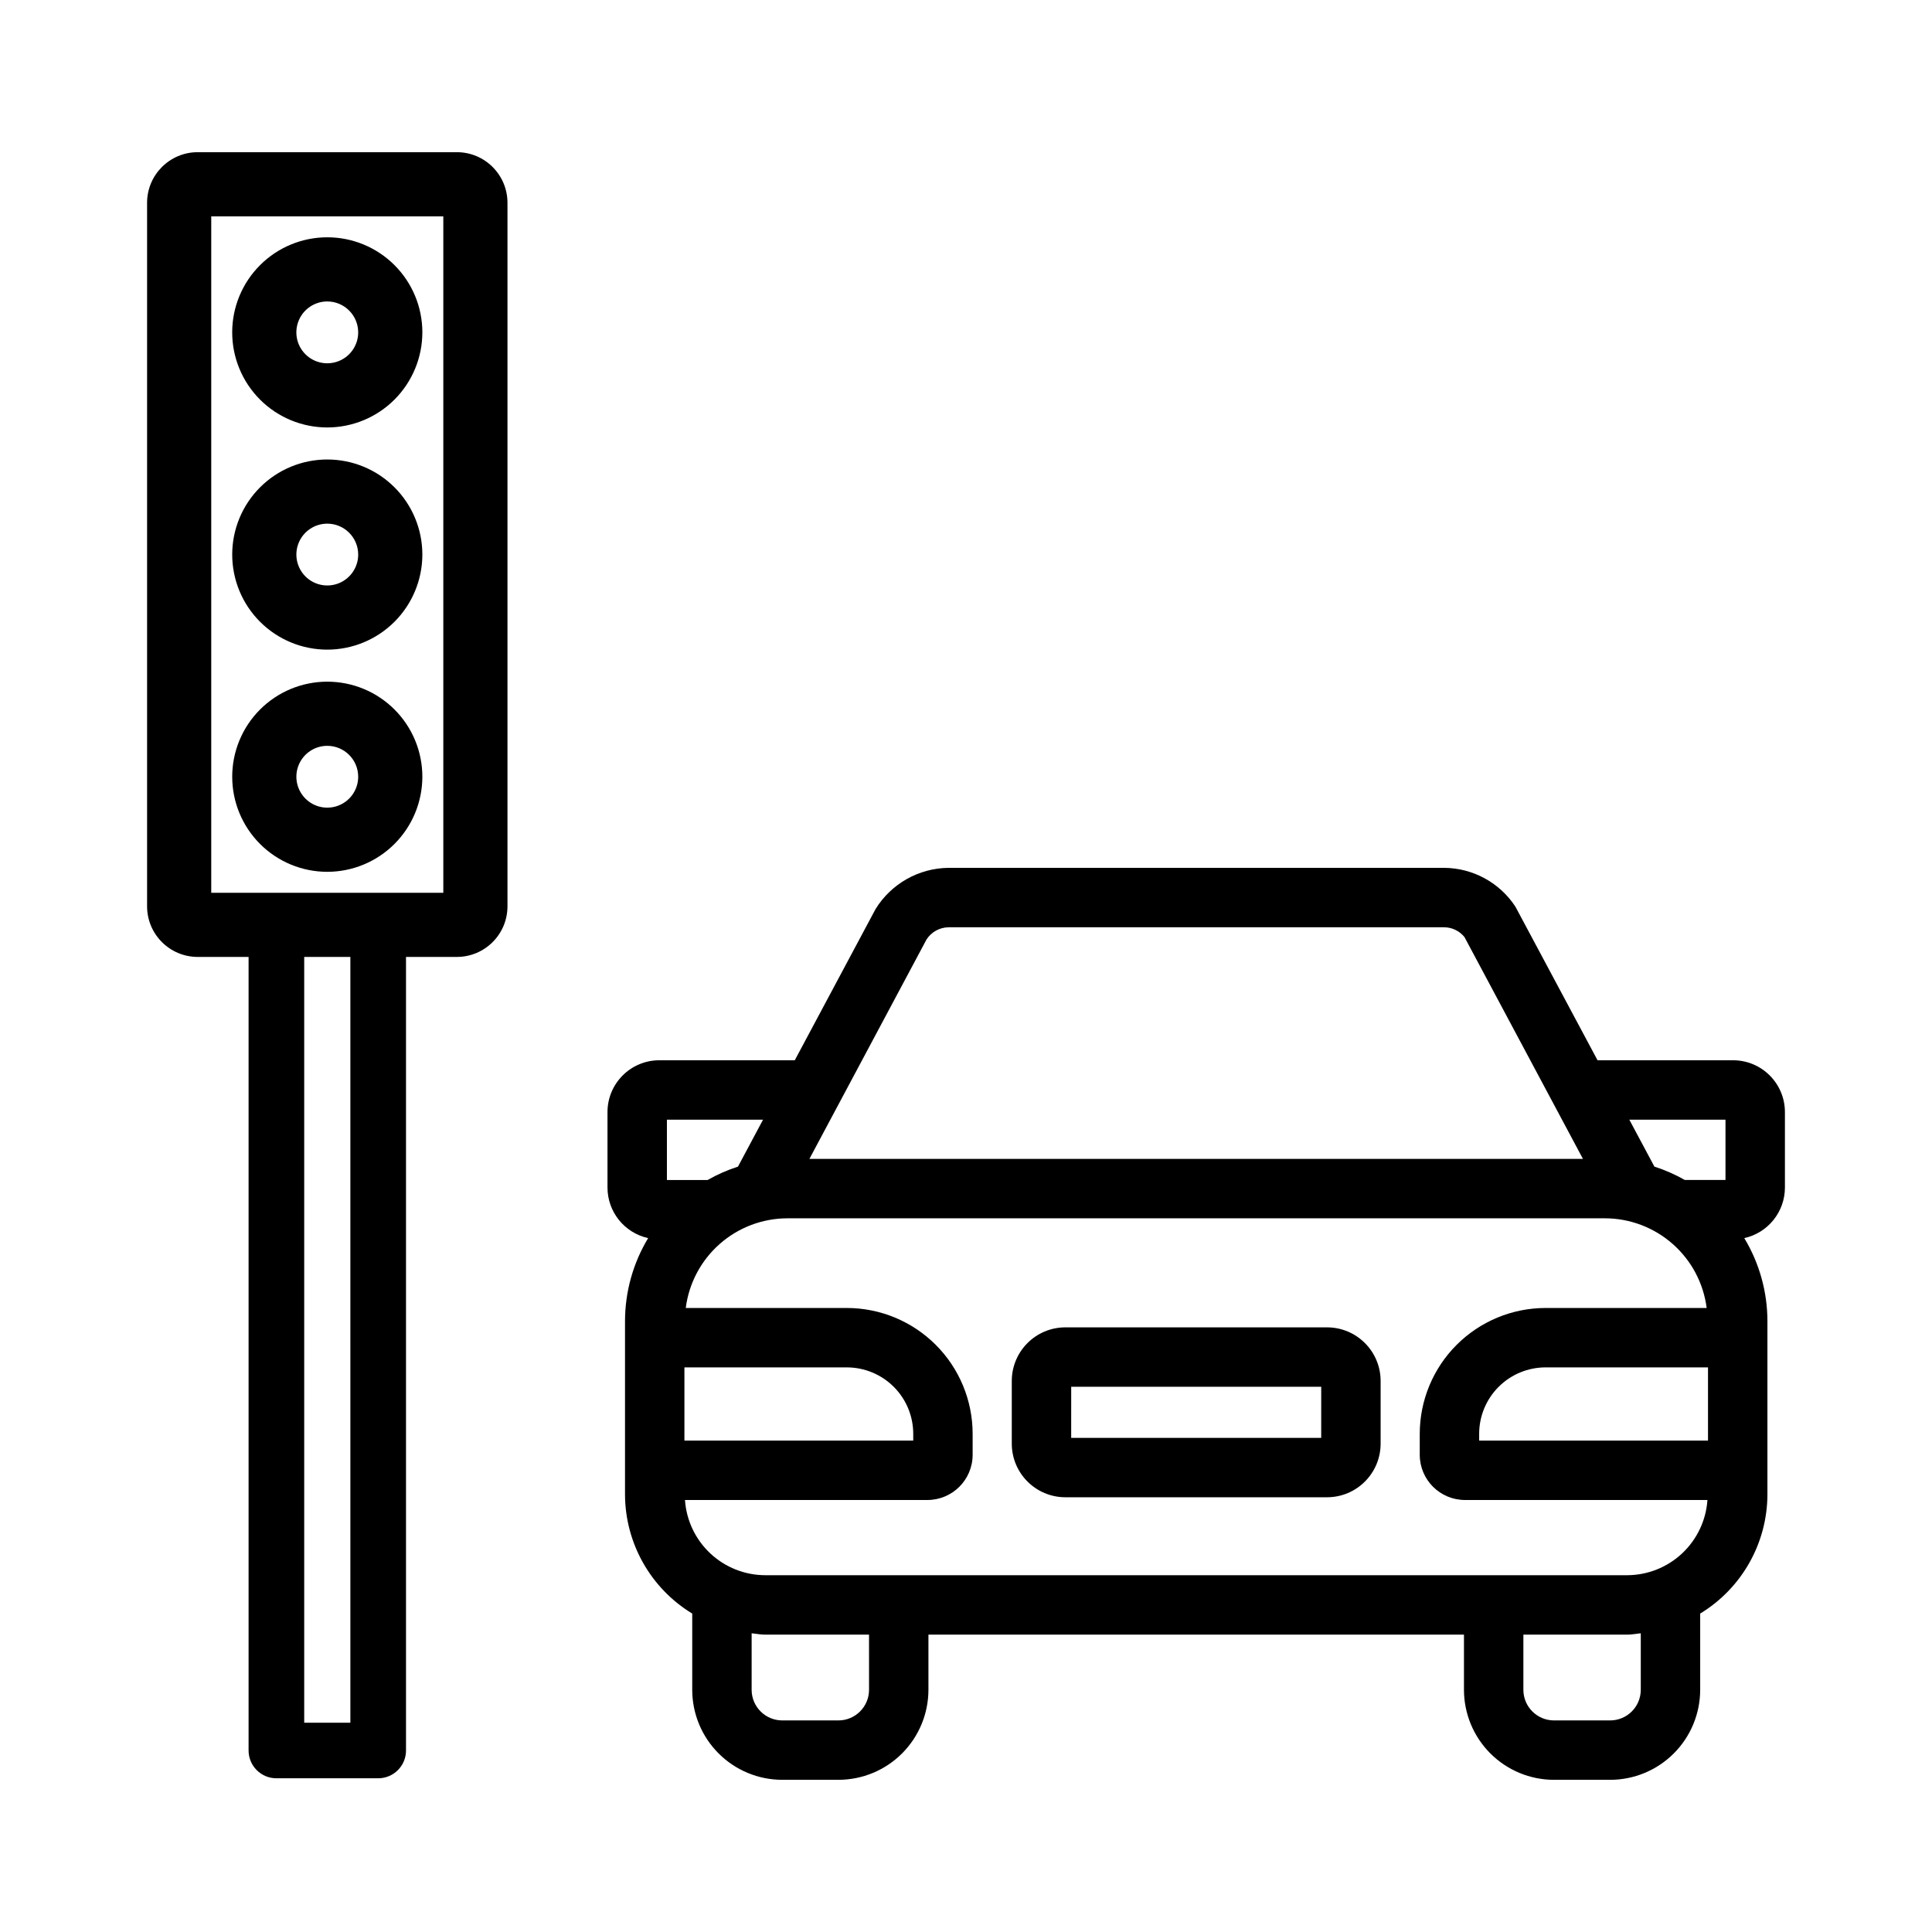 <?xml version="1.0" encoding="UTF-8"?>
<!-- Uploaded to: SVG Find, www.svgrepo.com, Generator: SVG Find Mixer Tools -->
<svg fill="#000000" width="800px" height="800px" version="1.1" viewBox="144 144 512 512" xmlns="http://www.w3.org/2000/svg">
 <g>
  <path d="m495.68 540.79h-69.348c-7.836-0.008-14.188-6.359-14.199-14.199v-16.633c0.012-7.836 6.363-14.188 14.199-14.195h69.348c7.84 0.008 14.191 6.359 14.199 14.195v16.633c-0.008 7.84-6.359 14.191-14.199 14.199zm-67.805-15.742h66.258l0.004-13.543h-66.258z"/>
  <path d="m603.29 424.98h-35.926l-21.773-40.719 0.004 0.004c-4.191-6.387-11.305-10.246-18.941-10.277h-131.29c-7.894 0.086-15.191 4.211-19.336 10.93l-21.402 40.062h-35.906c-7.578 0.008-13.723 6.148-13.73 13.727v20.016c0.012 6.434 4.488 12 10.773 13.391-4.008 6.644-6.125 14.258-6.129 22.02v45.902c0.031 12.91 6.781 24.871 17.812 31.574v20.207c0.004 6.324 2.519 12.387 6.992 16.859 4.473 4.473 10.535 6.988 16.859 6.992h14.891c6.324-0.004 12.391-2.519 16.859-6.992 4.473-4.473 6.988-10.535 6.996-16.859v-14.621h141.92v14.621c0.008 6.324 2.523 12.387 6.996 16.859 4.473 4.473 10.535 6.988 16.859 6.996h14.891c6.324-0.008 12.391-2.523 16.859-6.996 4.473-4.473 6.988-10.535 6.996-16.859v-20.207c11.035-6.699 17.785-18.664 17.82-31.574v-45.902c-0.004-7.762-2.125-15.375-6.133-22.023 6.281-1.391 10.758-6.953 10.77-13.387v-20.016c-0.012-7.578-6.152-13.719-13.73-13.727zm-2.016 15.742v15.98l-10.781 0.004c-2.555-1.457-5.258-2.644-8.059-3.543l-6.648-12.438zm-65.281 85.047v-1.812 0.004c0.004-4.664 1.859-9.133 5.156-12.43 3.297-3.301 7.769-5.152 12.43-5.16h43.059v19.398zm17.59-35.145-0.004 0.004c-8.836 0.008-17.309 3.523-23.559 9.773s-9.762 14.723-9.773 23.559v5.57c0.008 6.617 5.367 11.977 11.984 11.984h64.258c-0.367 5.398-2.766 10.453-6.711 14.152-3.945 3.699-9.148 5.766-14.559 5.781h-228.43c-5.406-0.016-10.609-2.082-14.555-5.781-3.945-3.699-6.34-8.754-6.707-14.152h64.25c6.617-0.008 11.98-5.367 11.984-11.984v-5.57c-0.008-8.836-3.523-17.309-9.773-23.559s-14.723-9.766-23.559-9.773h-42.695c0.836-6.555 4.031-12.578 8.98-16.949 4.953-4.375 11.328-6.797 17.934-6.816h216.72c6.606 0.02 12.98 2.441 17.934 6.816 4.953 4.371 8.148 10.395 8.984 16.949zm-185.15 15.742-0.004 0.004c4.664 0.008 9.133 1.859 12.434 5.16 3.297 3.297 5.148 7.766 5.156 12.43v1.812h-60.641v-19.402zm21.102-113.39-0.004 0.004c1.277-1.988 3.469-3.207 5.836-3.242h131.29c2.117-0.008 4.121 0.953 5.449 2.602l31.395 58.781h-205zm-68.797 47.746h25.48l-6.644 12.441-0.004 0.004c-2.797 0.902-5.496 2.09-8.047 3.543h-10.785zm53.566 151.09v0.008c-0.008 4.477-3.637 8.105-8.113 8.109h-14.891c-4.477-0.004-8.105-3.633-8.109-8.109v-14.984c1.203 0.117 2.367 0.363 3.598 0.363h27.512zm204.52 0-0.004 0.008c-0.004 4.477-3.633 8.105-8.109 8.109h-14.891c-4.477-0.004-8.105-3.633-8.109-8.109v-14.621h27.512c1.23 0 2.394-0.246 3.598-0.363z"/>
  <path d="m230.73 257.28c-6.684 0-13.094-2.656-17.816-7.383-4.727-4.723-7.379-11.133-7.379-17.816 0-6.684 2.656-13.094 7.383-17.816 4.723-4.727 11.133-7.379 17.816-7.379 6.684 0 13.09 2.656 17.816 7.383 4.727 4.723 7.379 11.133 7.379 17.816-0.008 6.68-2.664 13.086-7.387 17.809-4.727 4.727-11.133 7.383-17.812 7.387zm0-33.391c-3.312 0-6.301 1.996-7.566 5.059-1.27 3.062-0.566 6.586 1.773 8.93 2.344 2.34 5.867 3.043 8.93 1.773 3.062-1.266 5.059-4.254 5.059-7.566-0.004-4.523-3.672-8.191-8.195-8.195z"/>
  <path d="m230.73 316.16c-6.684 0-13.09-2.656-17.816-7.383-4.723-4.723-7.375-11.133-7.375-17.816 0-6.68 2.656-13.09 7.379-17.812 4.727-4.727 11.137-7.379 17.816-7.379 6.684 0 13.09 2.652 17.816 7.379 4.727 4.727 7.379 11.133 7.379 17.816-0.008 6.68-2.664 13.086-7.387 17.809-4.727 4.727-11.133 7.383-17.812 7.387zm0-33.387c-3.312 0-6.297 2-7.566 5.059-1.266 3.062-0.562 6.582 1.781 8.926 2.34 2.34 5.863 3.043 8.926 1.773 3.059-1.27 5.055-4.254 5.055-7.566-0.004-4.523-3.672-8.188-8.195-8.191z"/>
  <path d="m230.73 375.04c-6.684 0-13.09-2.656-17.816-7.383-4.723-4.727-7.375-11.133-7.375-17.816 0-6.68 2.656-13.09 7.379-17.812 4.727-4.727 11.137-7.379 17.816-7.379 6.684 0 13.09 2.652 17.816 7.379 4.727 4.727 7.379 11.133 7.379 17.816-0.008 6.68-2.664 13.086-7.387 17.809-4.727 4.727-11.133 7.383-17.812 7.387zm0-33.387c-3.312 0-6.297 1.996-7.566 5.059-1.266 3.062-0.562 6.582 1.781 8.926 2.34 2.34 5.863 3.043 8.926 1.773 3.059-1.27 5.055-4.254 5.055-7.566-0.004-4.523-3.672-8.188-8.195-8.191z"/>
  <path d="m265.08 184.33h-68.695c-7.402 0.008-13.402 6.008-13.406 13.41v186.45c0.008 7.402 6.004 13.398 13.406 13.406h13.492v210.3c0.004 4.07 3.301 7.367 7.371 7.367h26.977c4.07 0 7.371-3.297 7.371-7.367v-210.3h13.484c7.402-0.008 13.398-6.004 13.406-13.406v-186.45c-0.004-7.402-6.004-13.402-13.406-13.41zm-28.227 416.21h-12.234v-202.94h12.23zm24.629-219.94h-61.5v-179.26h61.5z"/>
 </g>
</svg>